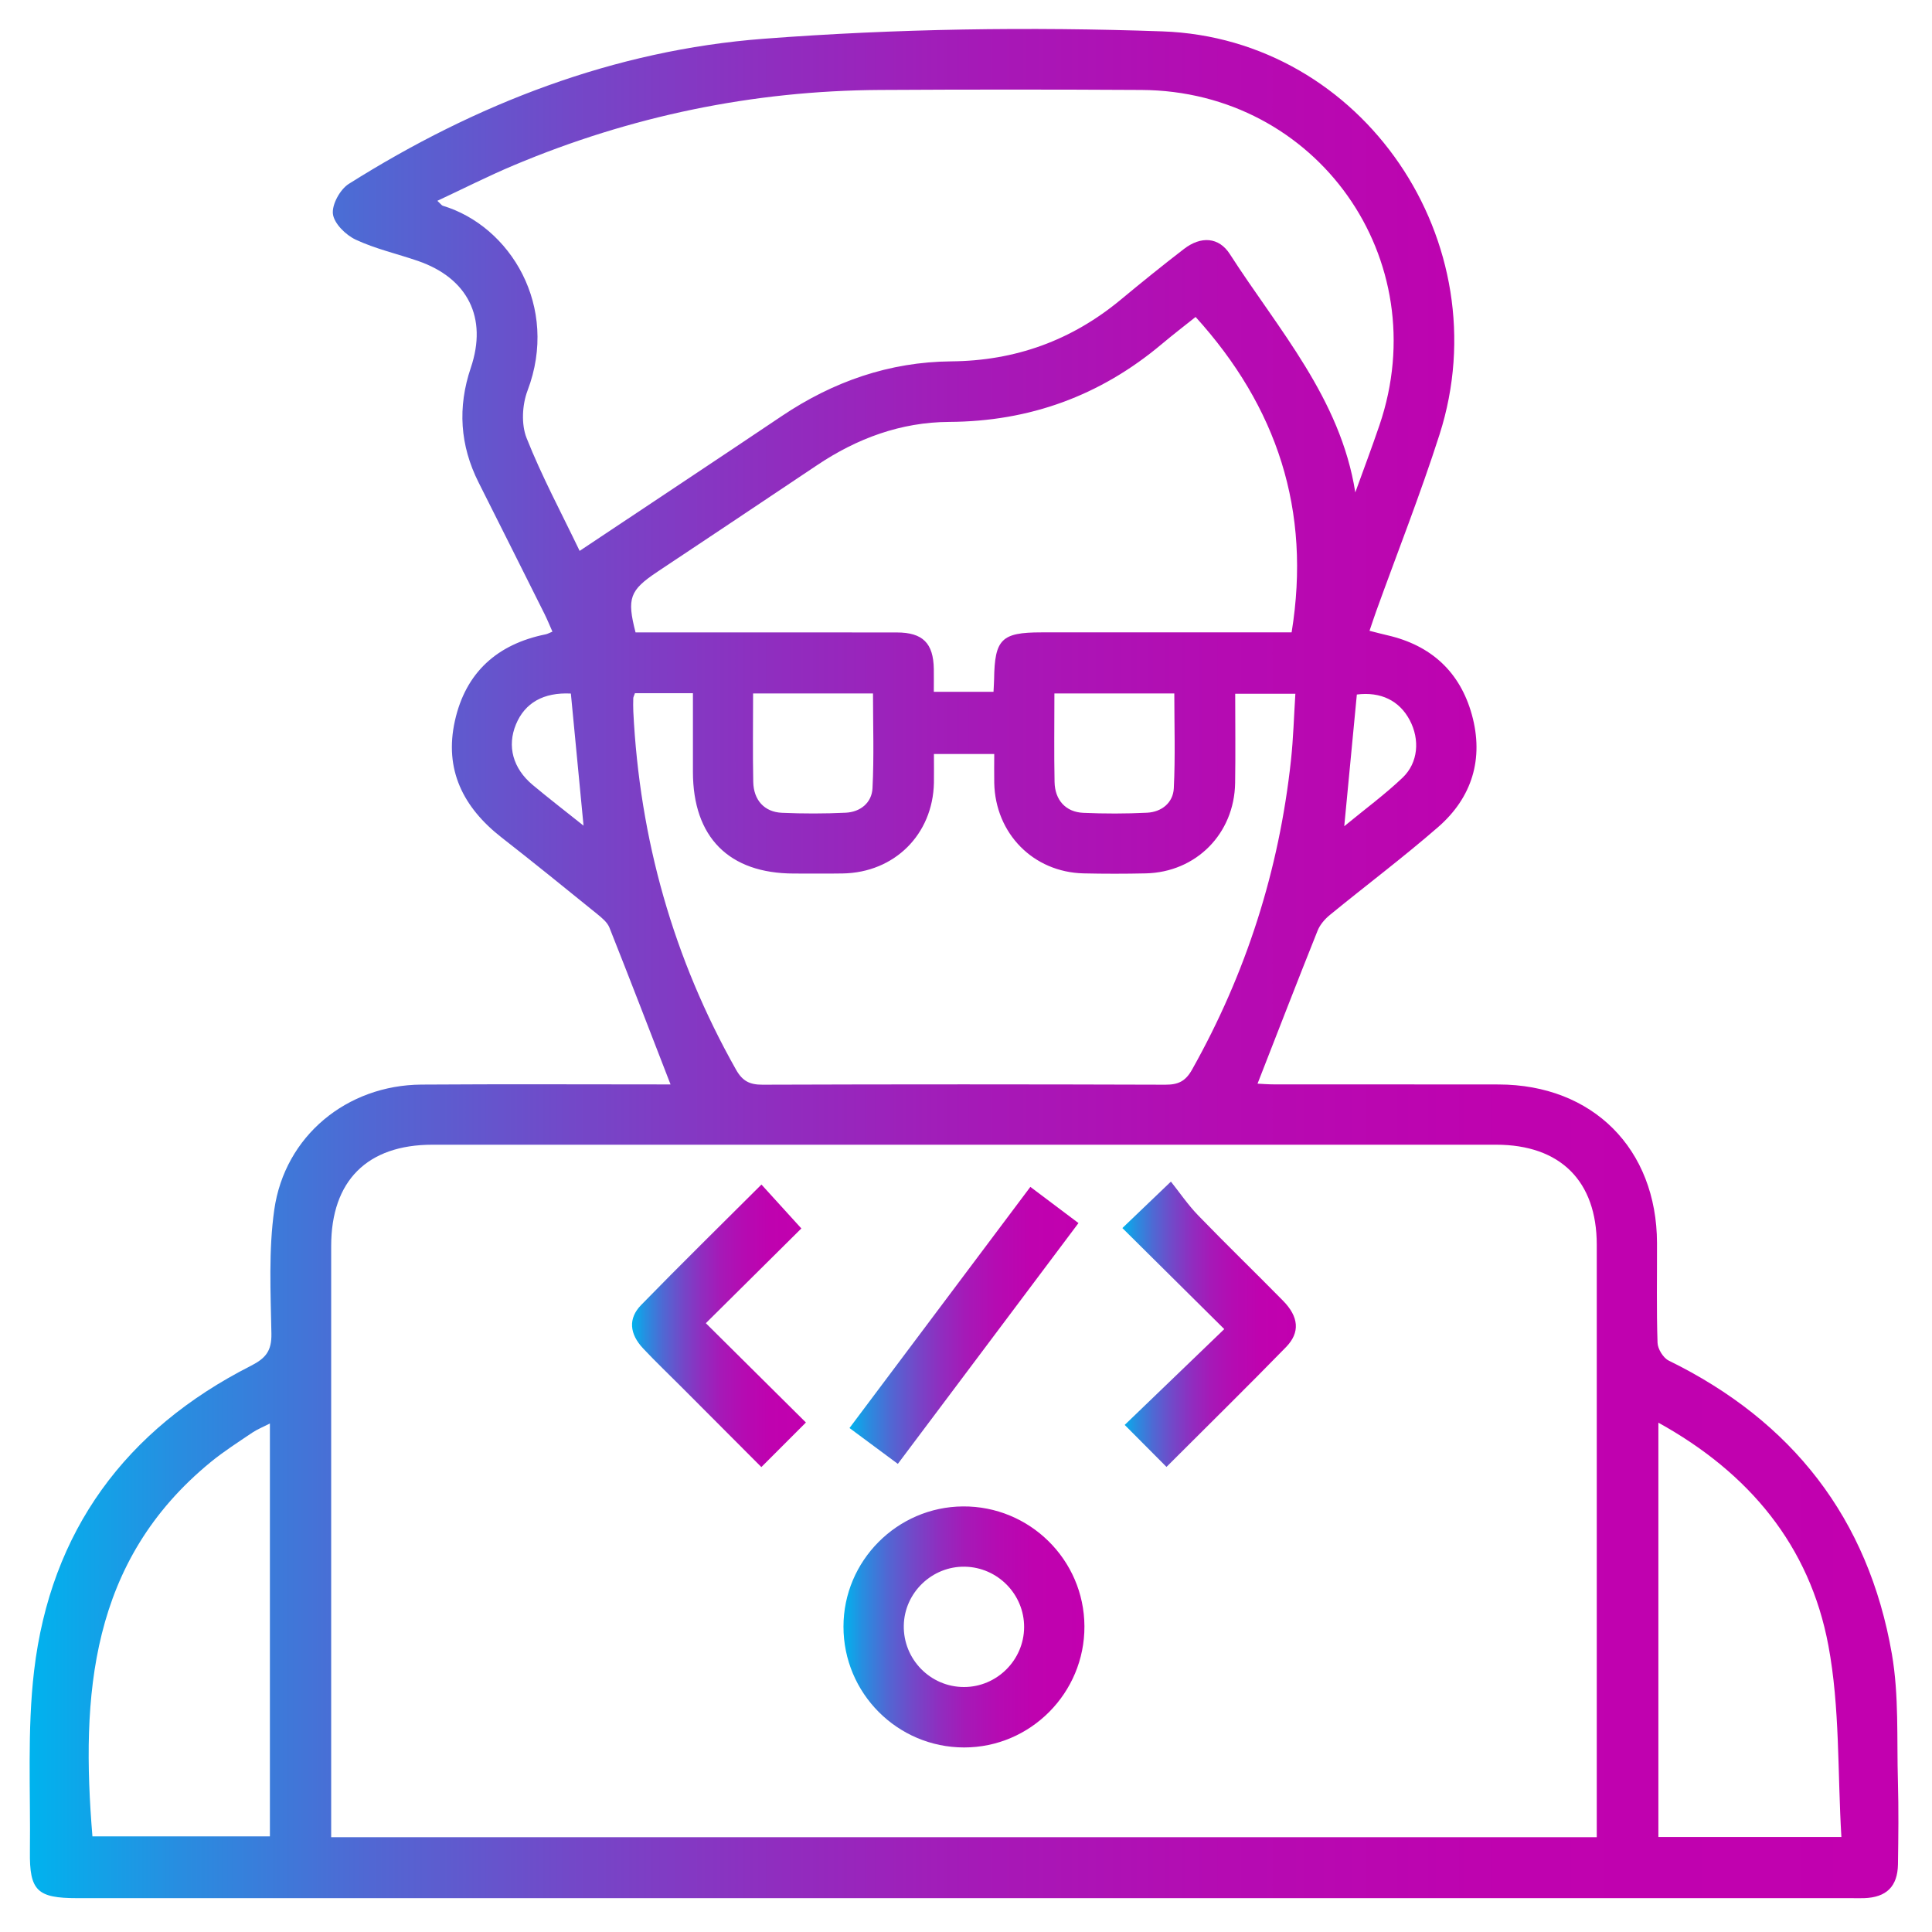 <?xml version="1.0" encoding="UTF-8"?>
<svg id="Layer_1" data-name="Layer 1" xmlns="http://www.w3.org/2000/svg" xmlns:xlink="http://www.w3.org/1999/xlink" viewBox="0 0 500 500">
  <defs>
    <style>
      .cls-1 {
        fill: url(#linear-gradient);
      }

      .cls-1, .cls-2, .cls-3, .cls-4, .cls-5 {
        stroke-width: 0px;
      }

      .cls-2 {
        fill: url(#linear-gradient-5);
      }

      .cls-3 {
        fill: url(#linear-gradient-2);
      }

      .cls-4 {
        fill: url(#linear-gradient-3);
      }

      .cls-5 {
        fill: url(#linear-gradient-4);
      }
    </style>
    <linearGradient id="linear-gradient" x1="7.68" y1="249.38" x2="491.31" y2="249.38" gradientUnits="userSpaceOnUse">
      <stop offset="0" stop-color="#00b3ee"/>
      <stop offset=".08" stop-color="#288de0"/>
      <stop offset=".18" stop-color="#5068d3"/>
      <stop offset=".29" stop-color="#7348c8"/>
      <stop offset=".4" stop-color="#902dbf"/>
      <stop offset=".51" stop-color="#a619b7"/>
      <stop offset=".64" stop-color="#b50bb2"/>
      <stop offset=".79" stop-color="#bf02af"/>
      <stop offset="1" stop-color="#c200af"/>
    </linearGradient>
    <linearGradient id="linear-gradient-2" x1="218.29" y1="421.04" x2="280.65" y2="421.04" xlink:href="#linear-gradient"/>
    <linearGradient id="linear-gradient-3" x1="163.57" y1="343.12" x2="208.57" y2="343.12" xlink:href="#linear-gradient"/>
    <linearGradient id="linear-gradient-4" x1="290.47" y1="342.71" x2="335.37" y2="342.71" xlink:href="#linear-gradient"/>
    <linearGradient id="linear-gradient-5" x1="219.85" y1="343" x2="279.11" y2="343" xlink:href="#linear-gradient"/>
  </defs>
  <path class="cls-1" d="M173.54,280.66c-5.35-13.81-10.51-27.24-15.82-40.6-.55-1.38-1.96-2.53-3.18-3.52-8.2-6.64-16.4-13.3-24.72-19.79-9.94-7.76-14.91-17.56-12.09-30.21,2.79-12.53,10.97-19.85,23.5-22.38.46-.09.89-.35,1.74-.69-.71-1.58-1.33-3.15-2.09-4.66-5.66-11.32-11.32-22.63-17.01-33.93-4.85-9.63-5.48-19.49-2.02-29.72,4.37-12.93-.78-23.19-13.71-27.64-5.37-1.85-10.99-3.11-16.09-5.5-2.56-1.2-5.58-4.16-5.89-6.64-.3-2.45,1.86-6.38,4.12-7.8C123.17,26.86,158.95,12.98,197.66,10.03c34.25-2.61,68.83-3.12,103.17-1.91,51.97,1.83,87.61,54.66,71.72,104.33-4.94,15.43-10.91,30.54-16.41,45.79-.55,1.52-1.04,3.05-1.71,5.01,1.66.42,3.14.82,4.63,1.16,11.3,2.59,18.8,9.48,21.86,20.56,3.13,11.33.09,21.41-8.76,29.1-9.06,7.88-18.69,15.11-27.99,22.72-1.31,1.07-2.56,2.52-3.18,4.07-5.23,13.06-10.3,26.19-15.54,39.59,1.04.05,2.71.19,4.38.19,19.33.02,38.66-.02,57.99.02,24.36.04,40.94,16.63,41.01,41.02.03,8.61-.15,17.23.14,25.83.05,1.6,1.47,3.91,2.89,4.61,31.98,15.66,51.66,40.84,57.75,75.9,1.87,10.77,1.25,21.99,1.57,33.02.2,7.14.12,14.3.01,21.44-.09,5.75-3,8.57-8.76,8.76-1.14.04-2.27,0-3.41,0-153.01,0-306.02,0-459.03,0-10.36,0-12.38-1.89-12.25-12.1.19-15.58-.73-31.31,1.08-46.71,4.27-36.2,23.67-62.49,56.11-78.96,3.87-1.97,5.39-3.88,5.31-8.31-.2-10.7-.75-21.56.74-32.08,2.72-19.1,18.79-32.25,38.08-32.39,21.6-.15,43.2-.04,64.46-.04ZM413.24,475.46v-5.2c0-49.38,0-98.75,0-148.13,0-16.5-9.46-25.88-26.05-25.88-91.75,0-183.51,0-275.26,0-16.89,0-26.22,9.32-26.22,26.21,0,49.21,0,98.43,0,147.64v5.36h327.54ZM350.75,127.43c2.09-5.78,4.26-11.53,6.24-17.35,14.67-43.02-16.17-86.54-61.57-86.8-22.58-.13-45.16-.13-67.74,0-32.86.2-64.45,6.76-94.72,19.5-6.59,2.77-12.98,6.02-19.77,9.19.93.86,1.13,1.19,1.39,1.27,17.55,5.3,30.19,26.13,21.95,47.84-1.39,3.66-1.66,8.73-.25,12.28,3.92,9.9,8.99,19.33,13.73,29.21,17.8-11.87,35.11-23.33,52.34-34.91,13.28-8.92,27.81-14,43.83-14.14,16.59-.14,31.15-5.41,43.89-15.98,5.37-4.46,10.81-8.85,16.34-13.11,4.4-3.39,9.04-3.09,11.87,1.32,12.56,19.55,28.63,37.32,32.47,61.67ZM164.33,179.38c-.26.75-.44,1.04-.44,1.33-.03,1.14-.04,2.27.01,3.41,1.63,32.97,10.33,63.9,26.58,92.7,1.68,2.98,3.55,3.91,6.86,3.9,34.76-.12,69.51-.11,104.27,0,3.3.01,5.19-.88,6.88-3.88,14.03-24.96,22.54-51.65,25.61-80.08.62-5.71.77-11.48,1.14-17.21h-15.57c0,7.89.1,15.5-.02,23.1-.22,13.13-10.1,23.09-23.15,23.38-5.36.12-10.72.12-16.08,0-13.02-.31-22.85-10.33-23.11-23.44-.05-2.52,0-5.04,0-7.46h-15.61c0,2.66.04,5.06,0,7.46-.28,13.35-10.2,23.23-23.59,23.46-4.22.07-8.45.02-12.67.02-16.8-.02-26.1-9.39-26.11-26.32,0-6.75,0-13.5,0-20.35h-14.96ZM257.12,179.03c.06-1.31.13-2.26.15-3.21.15-10.41,1.9-12.16,12.21-12.16,20.14,0,40.28,0,60.41,0h4.38c5.13-31.62-3.79-58.4-24.85-81.63-2.74,2.19-5.81,4.54-8.77,7.03-15.91,13.37-34.18,20.02-55.02,20.13-12.49.07-23.84,4.26-34.2,11.22-13.74,9.23-27.53,18.38-41.3,27.57-7.18,4.79-7.93,6.84-5.65,15.69,1.55,0,3.17,0,4.78,0,20.95,0,41.9-.02,62.85.01,6.71.01,9.45,2.78,9.56,9.44.03,1.9,0,3.8,0,5.92h15.44ZM69.86,368.39c-1.81.93-3.29,1.52-4.59,2.39-3.62,2.46-7.34,4.82-10.72,7.59-31.32,25.64-33.63,60.47-30.63,96.89h45.93v-106.87ZM429.19,368.19v107.22h47.36c-1.01-16.75-.36-33.5-3.37-49.57-4.83-25.78-20.45-44.63-43.99-57.65ZM194.9,179.47c0,8-.11,15.44.04,22.88.09,4.72,2.89,7.8,7.41,8,5.49.24,11.02.24,16.51-.02,3.82-.18,6.75-2.59,6.94-6.31.42-8.16.13-16.36.13-24.55h-31.03ZM272.88,179.47c0,8.01-.11,15.45.04,22.9.09,4.71,2.91,7.79,7.43,7.99,5.49.24,11.02.24,16.51-.03,3.81-.19,6.74-2.61,6.92-6.33.41-8.16.13-16.36.13-24.53h-31.03ZM151.02,213.69c-1.16-12.09-2.22-23.16-3.28-34.2-7.08-.35-11.91,2.4-14.22,8-2.32,5.62-.8,11.36,4.34,15.65,4.07,3.4,8.28,6.65,13.16,10.54ZM347.9,213.82c5.5-4.53,10.57-8.25,15.09-12.56,4.07-3.88,4.49-9.88,1.86-14.86-2.67-5.08-7.51-7.44-13.7-6.66-1.05,11.02-2.11,22.05-3.26,34.09Z"/>
  <path class="cls-3" d="M280.65,420.88c.07,17.24-13.95,31.37-31.14,31.36-17.25-.01-31.23-14.02-31.22-31.28,0-17.01,13.88-30.97,30.9-31.1,17.26-.13,31.39,13.81,31.46,31.03ZM265.04,421.13c.05-8.5-6.83-15.53-15.36-15.67-8.49-.14-15.63,6.74-15.78,15.22-.16,8.73,6.89,15.93,15.59,15.92,8.5,0,15.5-6.97,15.55-15.47Z"/>
  <path class="cls-4" d="M208.57,368.14c-4.28,4.29-7.7,7.71-11.53,11.54-6.94-6.96-13.78-13.82-20.63-20.68-3.32-3.33-6.73-6.58-9.95-10-3.56-3.78-3.94-7.78-.54-11.26,10.18-10.44,20.59-20.65,31.14-31.18,3.49,3.85,6.82,7.5,10.33,11.36-7.92,7.86-16.29,16.16-24.72,24.52,8.82,8.75,17.18,17.04,25.9,25.7Z"/>
  <path class="cls-5" d="M301.88,379.63c-3.77-3.78-7.18-7.22-10.81-10.86,8.56-8.24,17.04-16.41,25.77-24.8-9.29-9.21-17.75-17.6-26.37-26.15,4.18-4,7.67-7.35,12.56-12.02,2.22,2.78,4.4,6,7.06,8.75,7.22,7.46,14.68,14.68,21.96,22.08,4.07,4.15,4.48,8.19.77,12-10.06,10.32-20.36,20.43-30.94,31.01Z"/>
  <path class="cls-2" d="M266.65,307.16c4.36,3.28,8.22,6.18,12.46,9.37-15.63,20.84-31.08,41.43-46.75,62.32-4.21-3.13-8.1-6.01-12.51-9.28,15.55-20.74,30.99-41.32,46.8-62.4Z"/>
</svg>